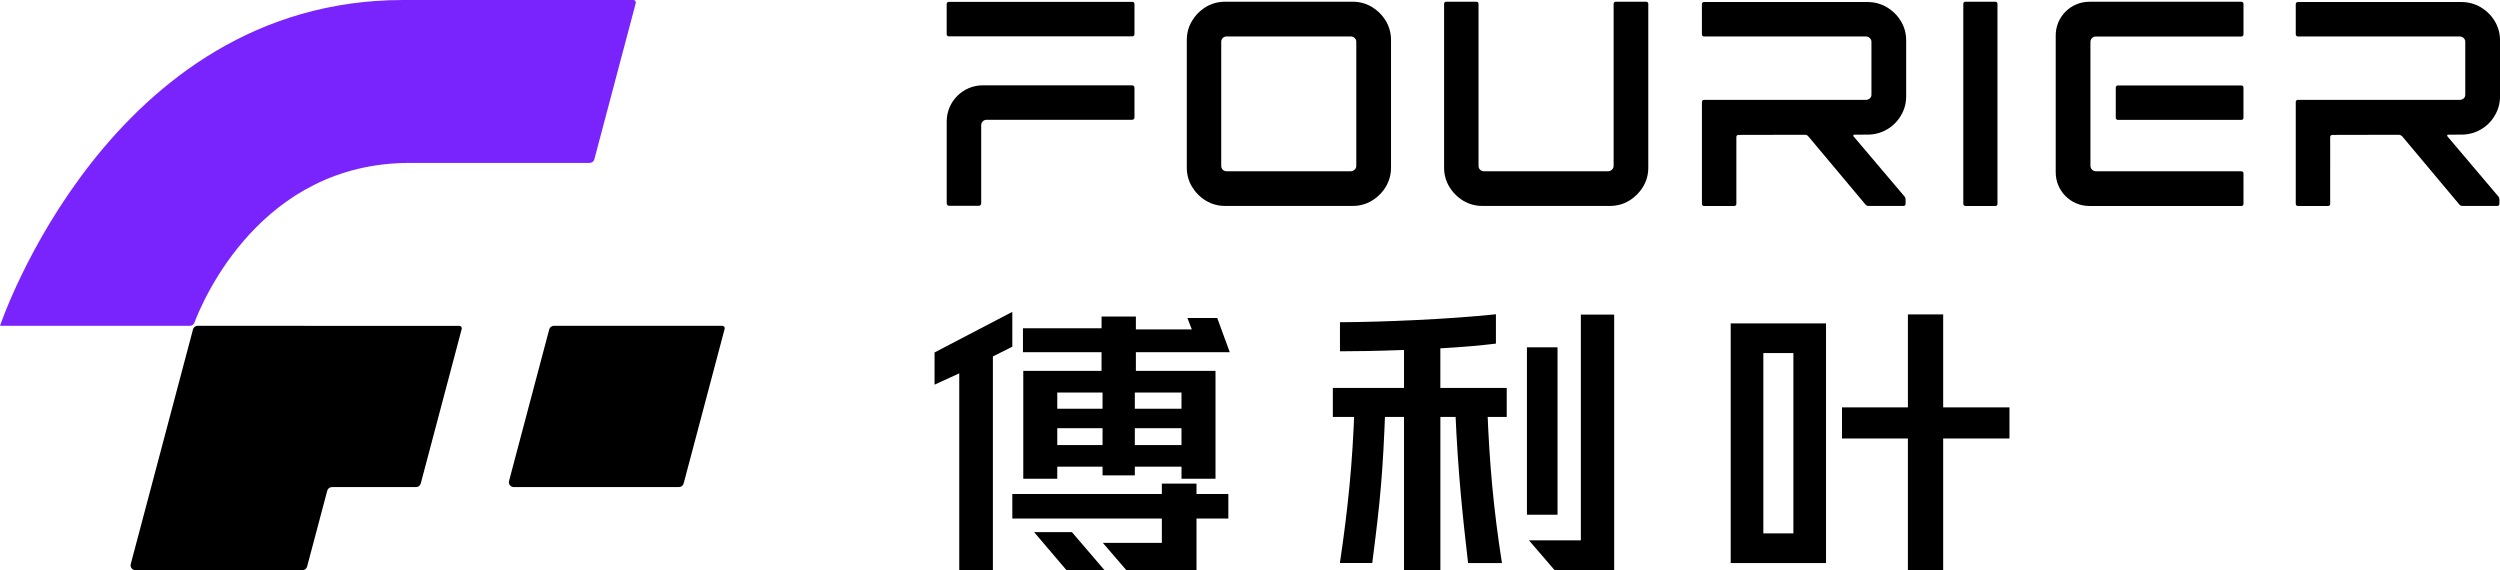 <?xml version="1.0" encoding="utf-8"?>
<!-- Generator: Adobe Illustrator 27.0.0, SVG Export Plug-In . SVG Version: 6.00 Build 0)  -->
<svg version="1.1" id="图层_1" xmlns="http://www.w3.org/2000/svg" xmlns:xlink="http://www.w3.org/1999/xlink" x="0px" y="0px"
	 viewBox="0 0 1064.06 242.68" style="enable-background:new 0 0 1064.06 242.68;" xml:space="preserve">
<style type="text/css">
	.st0{fill:#7A24FD;}
</style>
<g>
	<g>
		<g>
			<g>
				<path d="M589.84,8.9c-1.49-2.47-3.49-4.47-5.96-5.96c-2.44-1.45-5.18-2.21-8.13-2.21h-54.33c-2.94,0-5.68,0.75-8.13,2.21
					c-2.47,1.5-4.46,3.5-5.94,5.96c-1.47,2.44-2.22,5.18-2.22,8.13v54.33c0,2.96,0.75,5.69,2.22,8.13c1.49,2.46,3.49,4.46,5.94,5.94
					c2.44,1.47,5.18,2.22,8.13,2.22h54.33c2.96,0,5.69-0.75,8.13-2.22c2.47-1.5,4.47-3.49,5.96-5.94c1.45-2.46,2.21-5.19,2.21-8.13
					V17.03C592.05,14.08,591.3,11.34,589.84,8.9z M577.27,70.63c0,0.64-0.27,1.2-0.77,1.63c-0.44,0.41-0.99,0.63-1.61,0.63h-52.84
					c-0.63,0-1.17-0.22-1.61-0.66c-0.44-0.44-0.66-0.99-0.66-1.6V17.77c0-0.61,0.22-1.16,0.66-1.6c0.44-0.42,1-0.66,1.61-0.66h52.84
					c0.61,0,1.16,0.22,1.63,0.61c0.5,0.45,0.75,1,0.75,1.64V70.63z"/>
			</g>
		</g>
		<g>
			<g>
				<path d="M700.68,0.73c0.48,0,0.87,0.39,0.87,0.87v69.76c0,2.96-0.75,5.69-2.22,8.13c-1.49,2.46-3.49,4.46-5.94,5.94
					c-2.44,1.47-5.18,2.22-8.13,2.22h-54.33c-2.96,0-5.69-0.75-8.13-2.22c-2.46-1.49-4.46-3.49-5.94-5.94
					c-1.47-2.44-2.22-5.18-2.22-8.13V1.6c0-0.48,0.39-0.87,0.87-0.87h12.92c0.48,0,0.87,0.39,0.87,0.87v69.03
					c0,0.61,0.22,1.16,0.66,1.6c0.44,0.44,0.99,0.66,1.6,0.66h52.86c0.63,0,1.17-0.22,1.61-0.63c0.5-0.42,0.77-0.99,0.77-1.63V1.6
					c0-0.48,0.39-0.87,0.87-0.87H700.68z"/>
			</g>
		</g>
		<g>
			<g>
				<path d="M850.17,1.6V86.8c0,0.48-0.39,0.87-0.87,0.87h-12.8c-0.48,0-0.87-0.39-0.87-0.87V1.6c0-0.48,0.39-0.87,0.87-0.87h12.8
					C849.79,0.73,850.17,1.12,850.17,1.6z"/>
			</g>
		</g>
		<g>
			<g>
				<path d="M889.74,17.84v52.73c0,1.28,1.04,2.32,2.32,2.32h61.95c0.48,0,0.87,0.39,0.87,0.87V86.8c0,0.48-0.39,0.87-0.87,0.87
					h-64.74c-7.91,0-14.31-6.41-14.31-14.31v-58.3c0-7.9,6.41-14.31,14.31-14.31h64.74c0.48,0,0.87,0.39,0.87,0.87v13.05
					c0,0.48-0.39,0.87-0.87,0.87h-61.95C890.77,15.52,889.74,16.55,889.74,17.84z"/>
			</g>
		</g>
		<g>
			<g>
				<path d="M1047.64,57.3l-5.64,0.01c-0.37,0-0.57,0.43-0.33,0.71l21.73,25.66c0.27,0.31,0.41,0.71,0.41,1.12v1.99
					c0,0.48-0.39,0.87-0.87,0.87h-14.86c-0.51,0-1-0.23-1.33-0.62l-24.22-28.9c-0.41-0.49-1.02-0.78-1.67-0.78l-28.22,0.06
					c-0.48,0-0.86,0.39-0.86,0.87V86.8c0,0.48-0.39,0.87-0.87,0.87H978c-0.48,0-0.87-0.39-0.87-0.87V43.38
					c0-0.48,0.39-0.87,0.87-0.87h68.9c0.59,0,1.11-0.17,1.58-0.52c0.52-0.41,0.8-0.97,0.8-1.61V17.77c0-0.64-0.25-1.19-0.77-1.64
					c-0.47-0.41-1.02-0.61-1.61-0.61H978c-0.48,0-0.87-0.39-0.87-0.87V1.73c0-0.48,0.39-0.87,0.87-0.87h69.64
					c2.94,0,5.71,0.75,8.2,2.21c2.52,1.49,4.54,3.49,6.01,5.96c1.47,2.44,2.22,5.18,2.22,8.13V41c0,2.96-0.75,5.71-2.24,8.2
					c-1.47,2.5-3.47,4.49-5.98,5.93C1053.39,56.56,1050.63,57.3,1047.64,57.3z"/>
			</g>
		</g>
		<g>
			<g>
				<path d="M794.88,57.3l-5.65,0.01c-0.37,0-0.57,0.43-0.33,0.71l21.75,25.66c0.27,0.31,0.41,0.71,0.41,1.12v1.99
					c0,0.48-0.39,0.87-0.87,0.87h-14.88c-0.51,0-1-0.23-1.33-0.62l-24.36-29.06c-0.33-0.39-0.82-0.62-1.33-0.62l-28.39,0.06
					c-0.48,0-0.86,0.39-0.86,0.87V86.8c0,0.48-0.39,0.87-0.87,0.87h-12.92c-0.48,0-0.87-0.39-0.87-0.87V43.38
					c0-0.48,0.39-0.87,0.87-0.87h68.89c0.59,0,1.13-0.17,1.58-0.52c0.53-0.42,0.81-0.97,0.81-1.61V17.77c0-0.61-0.27-1.17-0.77-1.64
					c-0.47-0.41-1.02-0.61-1.63-0.61h-68.89c-0.48,0-0.87-0.39-0.87-0.87V1.73c0-0.48,0.39-0.87,0.87-0.87h69.64
					c2.94,0,5.71,0.75,8.2,2.21c2.5,1.49,4.52,3.49,6.01,5.96c1.47,2.44,2.22,5.18,2.22,8.13V41c0,2.96-0.75,5.71-2.24,8.2
					c-1.49,2.5-3.5,4.51-5.99,5.93C800.62,56.56,797.85,57.3,794.88,57.3z"/>
			</g>
		</g>
		<g>
			<g>
				<path d="M954.87,37.24v12.92c0,0.48-0.39,0.87-0.87,0.87h-52.61c-0.48,0-0.87-0.39-0.87-0.87V37.24c0-0.48,0.39-0.87,0.87-0.87
					h52.61C954.49,36.37,954.87,36.76,954.87,37.24z"/>
			</g>
		</g>
		<g>
			<g>
				<path d="M482.86,1.66V14.6c0,0.48-0.39,0.87-0.87,0.87h-78.19c-0.48,0-0.87-0.39-0.87-0.87V1.66c0-0.48,0.39-0.87,0.87-0.87
					h78.19C482.47,0.8,482.86,1.19,482.86,1.66z"/>
			</g>
		</g>
		<g>
			<g>
				<path d="M482.86,37.31v12.67c0,0.56-0.45,1.01-1.01,1.01H419.9c-1.26,0-2.28,1.02-2.28,2.28v33.31c0,0.56-0.45,1.01-1.01,1.01
					h-12.66c-0.56,0-1.01-0.45-1.01-1.01V51.7c0-8.49,6.9-15.39,15.38-15.39h63.54C482.41,36.31,482.86,36.76,482.86,37.31z"/>
			</g>
		</g>
	</g>
	<path class="st0" d="M0,138.68C0,138.68,46.39,0,171.62,0h97.98c0.68,0,1.17,0.64,1,1.3l-17.63,66.5c-0.24,0.91-1.06,1.54-2,1.54
		h-76.6c-63.33,0-88,58.4-91.63,68.01c-0.3,0.8-1.07,1.33-1.93,1.33H0z"/>
	<path d="M288.99,207.31h-70.33c-1.36,0-2.35-1.29-2-2.6l17.1-64.5c0.24-0.91,1.06-1.54,2-1.54l71.67,0c0.68,0,1.17,0.64,1,1.3
		l-17.45,65.8C290.75,206.68,289.93,207.31,288.99,207.31z"/>
	<path d="M130.71,241.15l8.57-32.29c0.24-0.91,1.06-1.54,2-1.54h35.8c0.94,0,1.76-0.63,2-1.54L196.52,140c0.17-0.66-0.32-1.3-1-1.3
		l-111.38-0.03c-0.94,0-1.76,0.63-2,1.54l-26.49,99.87c-0.35,1.31,0.64,2.6,2,2.6h71.06C129.65,242.68,130.47,242.05,130.71,241.15z
		"/>
	<g>
		<polygon points="672.85,133.91 672.85,229.99 650.77,229.99 661.63,242.61 687.03,242.61 687.03,133.91 		"/>
		<rect x="649.9" y="147.83" width="13.02" height="71.25"/>
		<path d="M613.05,165.09v-16.84l1.8-0.1c7.79-0.45,15.3-1.1,21.85-1.9v-12.49c-20.14,2.13-48.35,3.31-66.38,3.39v12.37
			c6.33-0.02,15.35-0.12,25.25-0.5l2.01-0.07v16.15h-30.29v12.37h30.29v65.22h15.48v-65.22h28.24v-12.37H613.05z"/>
		<path d="M633.07,174.62h-13.66c1.14,26.85,3.17,45.4,5.44,65.02h14.41C635.58,215.96,633.98,197.48,633.07,174.62z"/>
		<path d="M576.48,173.78c-0.76,22.77-2.7,42.42-6.19,65.86h13.77c3.5-27.02,4.52-38.42,5.56-65.86H576.48z"/>
	</g>
	<g>
		<path d="M827.06,173.39v-39.57h-15.01v39.57H784v13.24h28.05v55.98h15.01v-55.98h28.22v-13.24H827.06z M736.63,137.65v102h40.57
			v-102H736.63z M763.31,227.02h-12.79v-76.75h12.79V227.02z"/>
	</g>
	<g>
		<path d="M483.45,149.9h39.97l-5.34-14.55h-12.7l1.89,4.86h-23.81v-5.48h-14.61v4.98H435.4v10.19h33.44v7.96h-33.31v45.9h14.47
			v-5.13h52.88v5.13h14.47v-45.9h-33.89V149.9z M469.27,189.43h-19.27v-7.18h19.27V189.43z M469.27,173.97h-19.27v-6.91h19.27
			V173.97z M502.87,189.43h-19.86v-7.18h19.86V189.43z M502.87,167.06v6.91h-19.86v-6.91H502.87z"/>
	</g>
	<polygon points="509.26,210.26 509.26,205.83 494.51,205.83 494.51,210.26 430.87,210.26 430.87,220.71 494.51,220.71 
		494.51,231.06 469.4,231.06 479.41,242.68 509.26,242.68 509.26,220.71 522.81,220.71 522.81,210.26 	"/>
	<g>
		<polygon points="440.15,226.5 456.25,226.5 470.11,242.68 453.93,242.68 		"/>
	</g>
	<polygon points="430.87,132.73 397.77,150.01 397.77,163.72 408.28,158.9 408.28,242.68 422.6,242.68 422.6,151.71 430.87,147.56 	
		"/>
	<rect x="469.27" y="189.43" width="13.74" height="12.9"/>
</g>
</svg>
